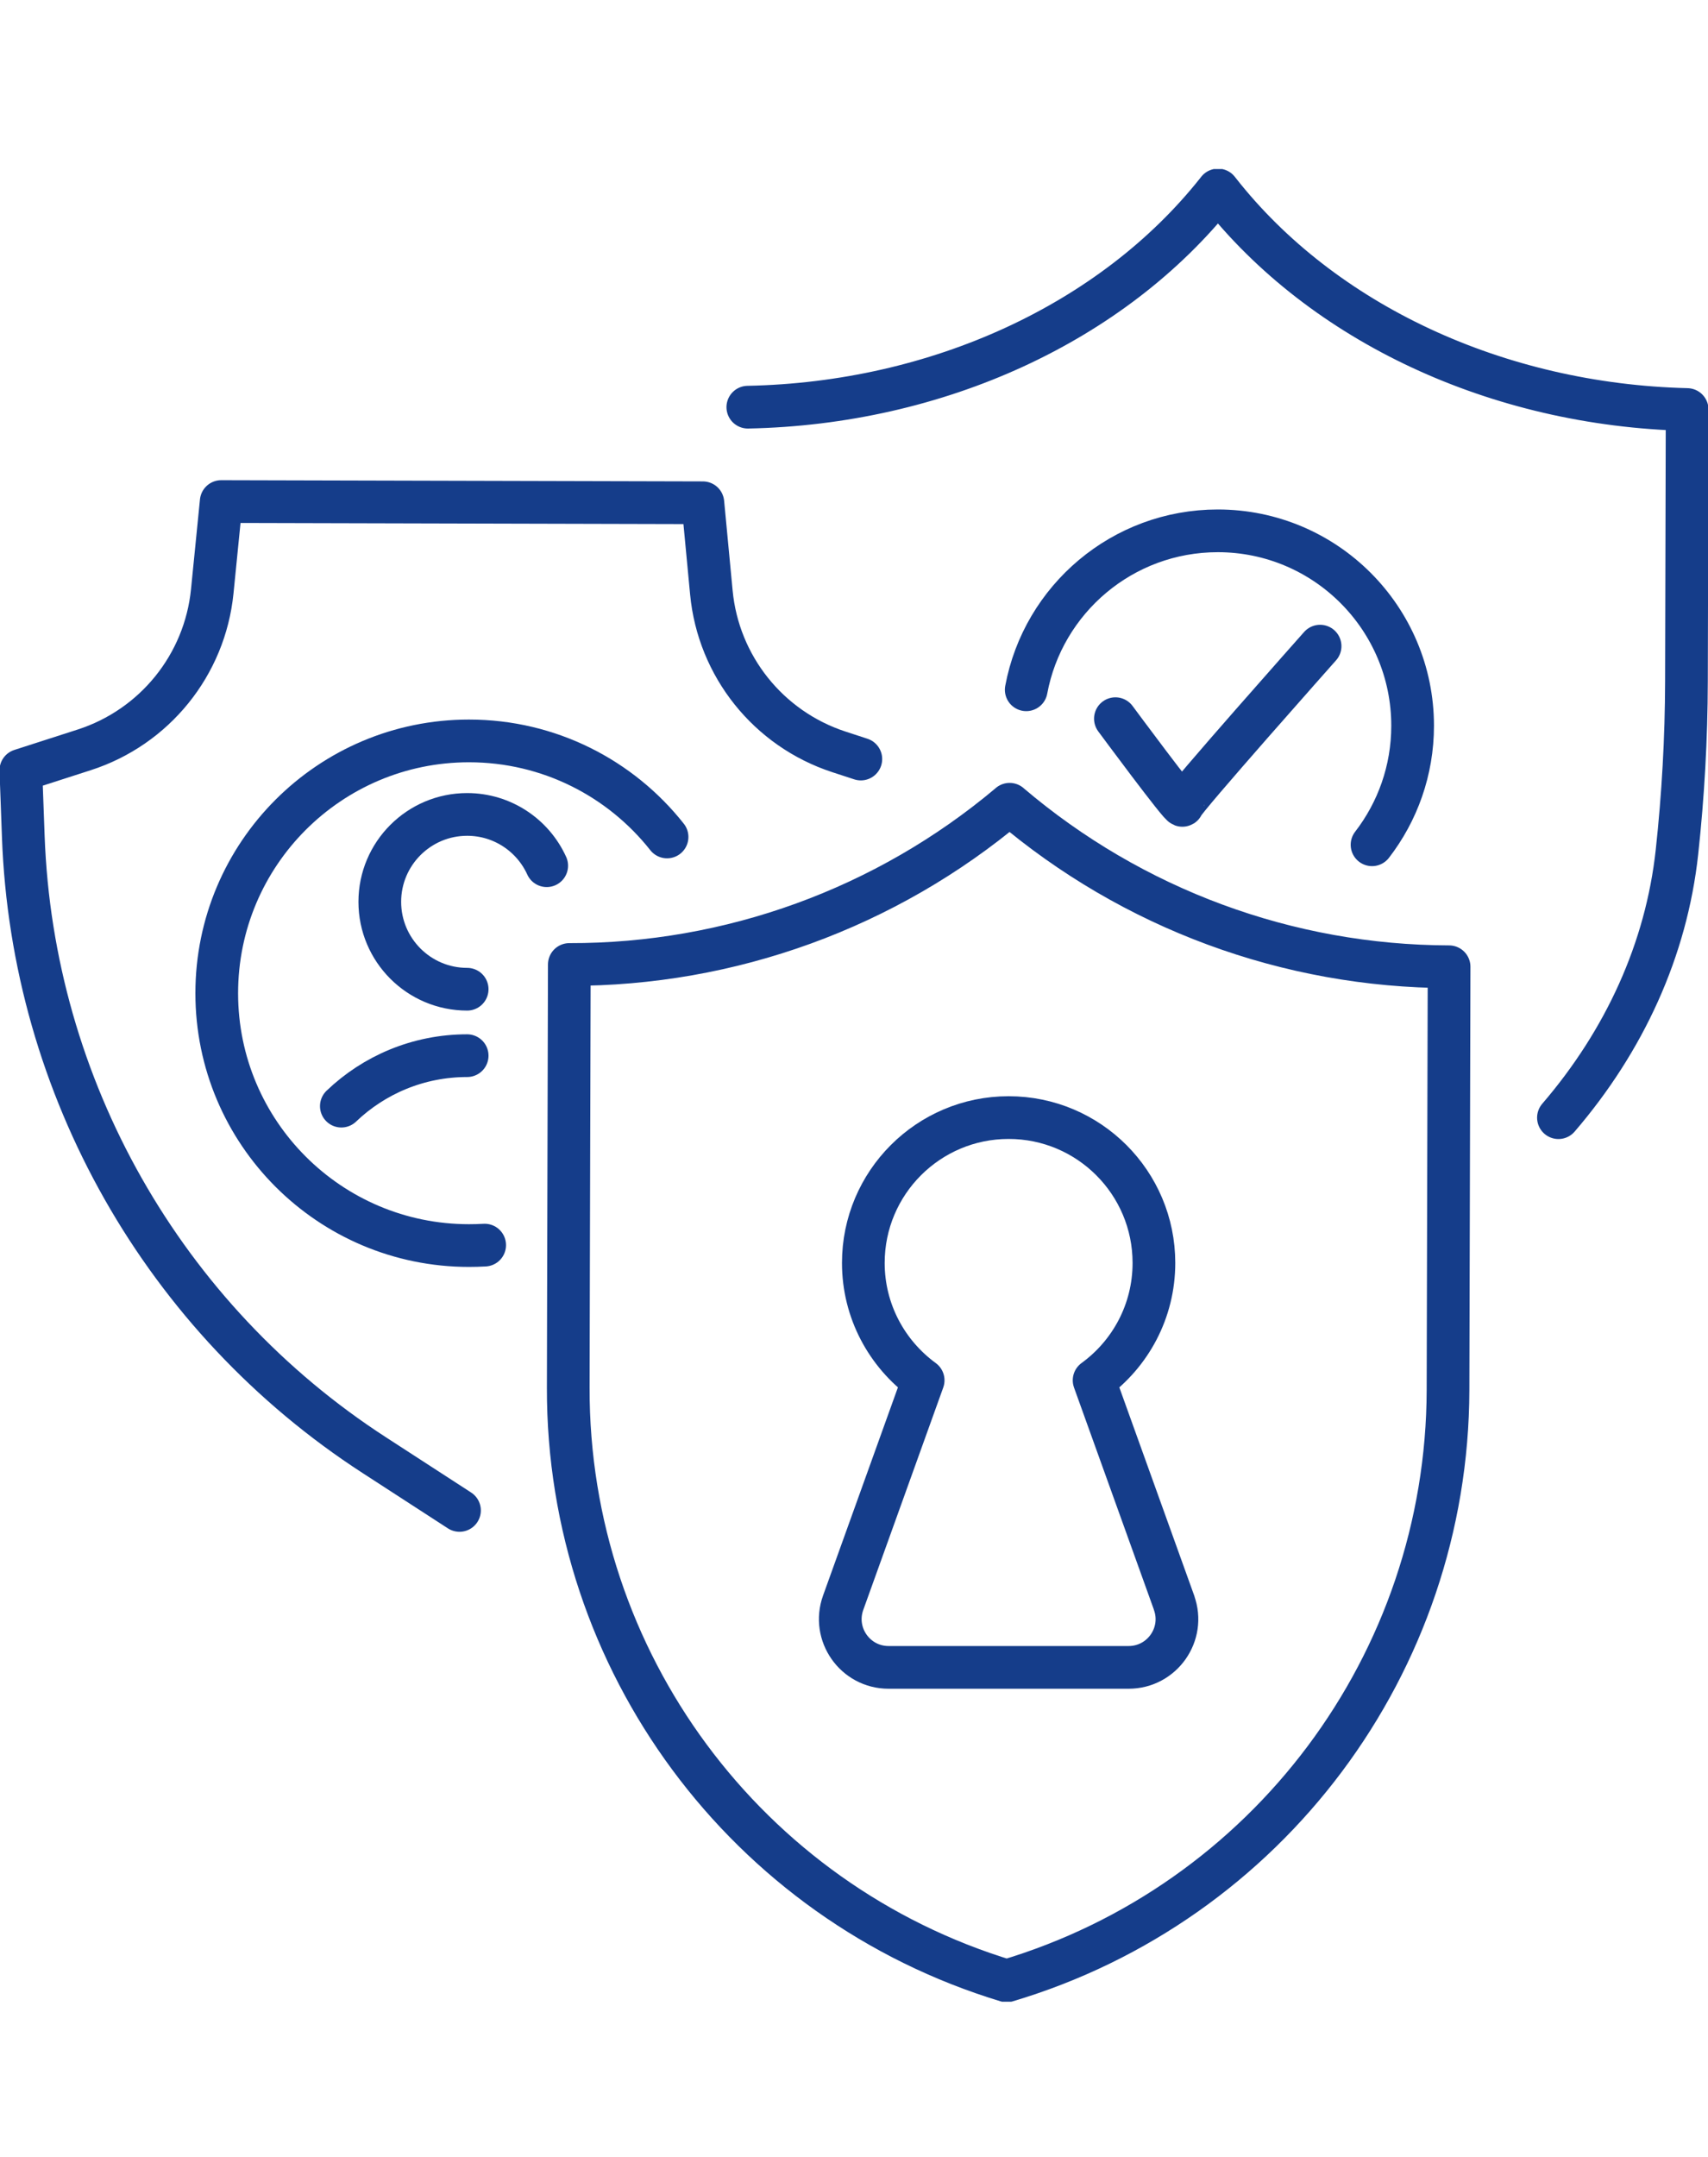 <svg width="80" height="101" viewBox="0 0 80 101" fill="none" xmlns="http://www.w3.org/2000/svg">
<g clip-path="url(#clip0_187_537)">
<path d="M72.995 52.33C76.079 48.742 78.05 44.472 78.547 39.887C78.835 37.233 78.984 34.569 78.991 31.901L79.023 19.174C70.147 18.958 61.959 15.143 57.103 8.962L57.05 8.895L56.997 8.962C52.109 15.118 43.9 18.89 35.027 19.064" stroke="#153D8A" stroke-width="2" stroke-linecap="round" stroke-linejoin="round"/>
<path d="M21.522 70.719L17.537 68.136C7.665 61.746 1.517 50.919 1.091 39.169L0.977 36.065L3.936 35.112C7.239 34.05 9.598 31.134 9.942 27.682L10.361 23.483L32.921 23.54L33.319 27.738C33.645 31.191 35.99 34.121 39.286 35.201L40.32 35.539" stroke="#153D8A" stroke-width="2" stroke-linecap="round" stroke-linejoin="round"/>
<path d="M26.616 64.975L26.626 60.609L26.666 45.158C34.203 45.176 41.506 42.522 47.275 37.67L47.289 37.656L47.303 37.67C50.173 40.11 53.43 42.007 56.915 43.293C60.396 44.579 64.104 45.254 67.873 45.264L67.834 60.716L67.823 65.082C67.791 77.88 59.362 89.108 47.15 92.745C34.956 89.047 26.584 77.777 26.616 64.978V64.975Z" stroke="#153D8A" stroke-width="2" stroke-linecap="round" stroke-linejoin="round"/>
<path d="M54.993 75.042L51.246 64.627C52.944 63.391 54.048 61.391 54.048 59.132C54.048 55.374 51.001 52.326 47.243 52.326C43.485 52.326 40.437 55.374 40.437 59.132C40.437 61.391 41.545 63.391 43.239 64.627L39.492 75.042C38.963 76.516 40.053 78.068 41.62 78.068H52.862C54.429 78.068 55.523 76.516 54.99 75.042H54.993Z" stroke="#153D8A" stroke-width="2" stroke-linecap="round" stroke-linejoin="round"/>
<path d="M48.067 32.296C48.855 28.058 52.574 24.854 57.039 24.854C62.08 24.854 66.165 28.939 66.165 33.98C66.165 36.079 65.454 38.011 64.264 39.553" stroke="#153D8A" stroke-width="2" stroke-linecap="round" stroke-linejoin="round"/>
<path d="M52.244 33.649C52.244 33.649 55.388 37.901 55.388 37.702C55.388 37.503 61.831 30.253 61.831 30.253" stroke="#153D8A" stroke-width="2" stroke-linecap="round" stroke-linejoin="round"/>
<path d="M21.881 46.316C19.622 46.316 17.789 44.483 17.789 42.224C17.789 39.965 19.622 38.132 21.881 38.132C23.536 38.132 24.964 39.116 25.607 40.533" stroke="#153D8A" stroke-width="2" stroke-linecap="round" stroke-linejoin="round"/>
<path d="M15.988 51.79C17.519 50.326 19.593 49.427 21.881 49.427" stroke="#153D8A" stroke-width="2" stroke-linecap="round" stroke-linejoin="round"/>
<path d="M22.701 58.297C22.46 58.311 22.215 58.318 21.966 58.318C15.441 58.318 10.152 53.029 10.152 46.504C10.152 39.979 15.441 34.69 21.966 34.69C25.728 34.69 29.081 36.448 31.244 39.187" stroke="#153D8A" stroke-width="2" stroke-linecap="round" stroke-linejoin="round"/>
</g>
<defs>
<clipPath id="clip0_187_537">
<rect width="80" height="85.808" fill="white" transform="translate(0 7.914)"/>
</clipPath>
</defs>
</svg>
